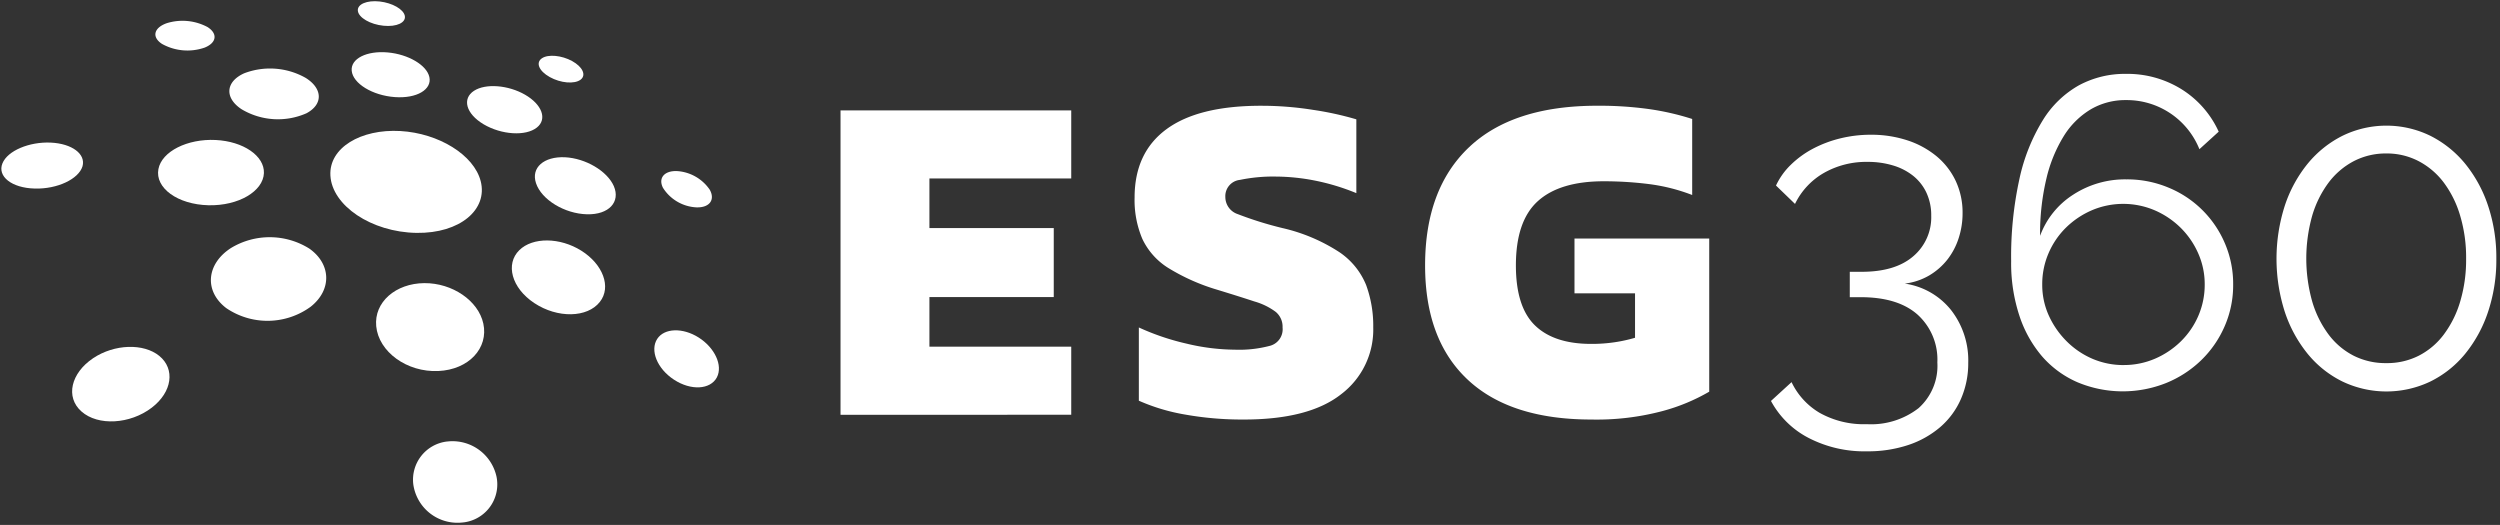 <svg viewBox="0 0 1024 215" xmlns="http://www.w3.org/2000/svg"><rect x="0" y="0" width="1024" height="215" fill="#333333" stroke="none"/><g fill="#fff"><path d="m344.28 169.91v-124.7h94.5v27.88h-58.09v20.33h50.93v28.27h-50.93v20.31h58.09v27.88z"/><path d="m509.46 171.84a133.1 133.1 0 0 1 -23.82-2 79.83 79.83 0 0 1 -19.17-5.71v-30a99.62 99.62 0 0 0 19.37 6.58 87 87 0 0 0 19.94 2.52 49 49 0 0 0 14.62-1.65 7 7 0 0 0 4.94-7.45 7.87 7.87 0 0 0 -2.81-6.39 27.11 27.11 0 0 0 -8.72-4.26q-5.89-1.95-15.39-4.85a83.31 83.31 0 0 1 -19.94-8.9 28.24 28.24 0 0 1 -10.55-11.82 40.62 40.62 0 0 1 -3.2-17q0-18.39 13.07-28t38.83-9.59a134.44 134.44 0 0 1 21.2 1.68 129.45 129.45 0 0 1 17.73 3.88v30.23a91.05 91.05 0 0 0 -17.45-5.24 85.16 85.16 0 0 0 -15.69-1.55 66.84 66.84 0 0 0 -14.52 1.36 6.68 6.68 0 0 0 -6 7 7.39 7.39 0 0 0 5.1 7.03 146.31 146.31 0 0 0 18.3 5.71 72.16 72.16 0 0 1 23.33 9.88 29.79 29.79 0 0 1 10.94 13.46 48.49 48.49 0 0 1 2.91 17.33 33.19 33.19 0 0 1 -13.17 27.4q-13.14 10.35-39.85 10.35z"/><path d="m651.88 171.84q-33.3 0-50.73-16.35t-17.43-46.77q0-31.36 18-48.41t52.67-17a147.59 147.59 0 0 1 21 1.36 107.43 107.43 0 0 1 17.73 4.06v31.14a75.44 75.44 0 0 0 -17.62-4.46 148.22 148.22 0 0 0 -18.59-1.16q-18 0-27 8.13t-9 26.34q0 17 7.84 24.59t23.14 7.55a62.74 62.74 0 0 0 9.49-.68 61 61 0 0 0 8.33-1.83v-18.2h-24.8v-22.46h55.19v62.74a78.37 78.37 0 0 1 -19.1 7.93 104.91 104.91 0 0 1 -29.12 3.48z"/><path d="m780.18 116.16a29.65 29.65 0 0 1 18.92 10.77 33.51 33.51 0 0 1 7.09 21.7 36.38 36.38 0 0 1 -3 14.8 32.2 32.2 0 0 1 -8.43 11.47 39 39 0 0 1 -13.09 7.36 52.47 52.47 0 0 1 -17 2.6 49.7 49.7 0 0 1 -23.86-5.48 36.58 36.58 0 0 1 -15.42-15.15l8.43-7.71a29.14 29.14 0 0 0 11.47 12.56 36.94 36.94 0 0 0 19.38 4.66 31.7 31.7 0 0 0 21.16-6.55 23.21 23.21 0 0 0 7.71-18.74 24.82 24.82 0 0 0 -8.07-19.55q-8.07-7.17-23.31-7.17h-4.49v-10.4h4.84q13.81 0 21.17-6.37a20.9 20.9 0 0 0 7.35-16.59 21.79 21.79 0 0 0 -2-9.51 19.36 19.36 0 0 0 -5.47-6.9 24.35 24.35 0 0 0 -8.25-4.21 35.35 35.35 0 0 0 -10.32-1.44 35 35 0 0 0 -18 4.57 29.31 29.31 0 0 0 -11.75 12.65l-7.79-7.53a28.57 28.57 0 0 1 6.09-8.52 39.07 39.07 0 0 1 9-6.55 48.55 48.55 0 0 1 11.12-4.22 52.06 52.06 0 0 1 12.55-1.52 47.26 47.26 0 0 1 15.16 2.33 36.62 36.62 0 0 1 11.93 6.55 29.52 29.52 0 0 1 7.8 10.13 30.51 30.51 0 0 1 2.77 13.1 32.83 32.83 0 0 1 -1.62 10.31 28.26 28.26 0 0 1 -4.66 8.79 26.94 26.94 0 0 1 -7.44 6.46 25.85 25.85 0 0 1 -9.97 3.3z"/><path d="m914.7 116.52a42 42 0 0 1 -3.49 17.13 43.39 43.39 0 0 1 -9.6 13.9 44.87 44.87 0 0 1 -14.35 9.33 48 48 0 0 1 -36.26-.28 40.68 40.68 0 0 1 -14.44-10.49 49 49 0 0 1 -9.41-16.77 68.53 68.53 0 0 1 -3.38-22.34 148.36 148.36 0 0 1 3.41-33.81 76.6 76.6 0 0 1 9.59-24 41 41 0 0 1 14.8-14.27 39.6 39.6 0 0 1 19.19-4.66 42 42 0 0 1 22.78 6.28 40 40 0 0 1 15.24 17.39l-7.9 7.18a32.06 32.06 0 0 0 -30.13-20.11 27.93 27.93 0 0 0 -14.35 3.77 32.89 32.89 0 0 0 -11 10.85 58.45 58.45 0 0 0 -7.18 17.48 97.33 97.33 0 0 0 -2.6 23.5 33.82 33.82 0 0 1 13.54-16.85 38.91 38.91 0 0 1 21.8-6.28 43.91 43.91 0 0 1 17.12 3.32 42.68 42.68 0 0 1 23.23 22.87 42 42 0 0 1 3.39 16.86zm-44.84 33a32.13 32.13 0 0 0 12.83-2.6 34.68 34.68 0 0 0 10.58-7.09 32.84 32.84 0 0 0 7.18-10.49 32.13 32.13 0 0 0 2.6-12.83 31.12 31.12 0 0 0 -2.7-12.82 33.89 33.89 0 0 0 -7.26-10.5 34.75 34.75 0 0 0 -10.59-7.08 32.88 32.88 0 0 0 -25.64 0 34.87 34.87 0 0 0 -10.59 7.08 32.85 32.85 0 0 0 -7.17 10.5 31.92 31.92 0 0 0 -2.6 12.82 30.4 30.4 0 0 0 2.69 12.74 35.59 35.59 0 0 0 7.26 10.49 33.71 33.71 0 0 0 10.55 7.19 32.12 32.12 0 0 0 12.86 2.6z"/><path d="m1022.5 106a67.23 67.23 0 0 1 -3.41 21.79 54.34 54.34 0 0 1 -9.42 17.21 42.75 42.75 0 0 1 -14.26 11.3 41.81 41.81 0 0 1 -35.87 0 42.72 42.72 0 0 1 -14.26-11.3 54.12 54.12 0 0 1 -9.41-17.21 71.31 71.31 0 0 1 0-43.59 54.06 54.06 0 0 1 9.41-17.22 43.83 43.83 0 0 1 14.26-11.39 41.05 41.05 0 0 1 35.87 0 44 44 0 0 1 14.26 11.39 54.39 54.39 0 0 1 9.42 17.22 67.24 67.24 0 0 1 3.41 21.8zm-12.38 0a59.82 59.82 0 0 0 -2.42-17.59 42.83 42.83 0 0 0 -6.7-13.59 30.76 30.76 0 0 0 -10.34-8.82 28.11 28.11 0 0 0 -13.18-3.14 28.46 28.46 0 0 0 -13.36 3.14 30.89 30.89 0 0 0 -10.32 8.79 43 43 0 0 0 -6.72 13.54 65 65 0 0 0 0 35.16 42.7 42.7 0 0 0 6.72 13.54 29.9 29.9 0 0 0 10.32 8.7 29 29 0 0 0 13.36 3 28.71 28.71 0 0 0 13.18-3 29.78 29.78 0 0 0 10.31-8.7 42.73 42.73 0 0 0 6.73-13.54 59.74 59.74 0 0 0 2.42-17.49z"/><path d="m14.22 77.23c-9.45-.23-15.4-4.99-13.22-10.33 2.1-5.17 11-8.89 19.79-8.49 8.67.4 14.43 4.67 13 9.71-1.58 5.21-10.28 9.37-19.57 9.11z"/><path d="m88.35 57.34c11.27.55 20 6.48 19.75 13.55-.28 7.41-10.35 13.47-22.71 13.18-12.67-.31-21.94-7.1-20.51-14.8 1.36-7.27 11.94-12.51 23.47-11.93z"/><path d="m164 53.67c15.67.9 30.12 9.76 32.89 20.52 3 11.59-8.42 21.45-26.26 21.2-18.54-.28-34.65-11.21-35.3-23.49-.64-11.35 12.44-19.15 28.67-18.23z"/><path d="m277.37 70.08a17.57 17.57 0 0 1 13.33 7.61c2.32 4.11-.05 7.41-5.4 7.25a17.21 17.21 0 0 1 -13.74-8c-2.05-4.05.59-7.09 5.81-6.86z"/><path d="m240.42 87.77c-9.18-.22-18.65-6-20.87-12.74-2.13-6.4 3.28-11 11.87-10.62 8.42.42 17.25 5.6 20 11.81 2.79 6.48-1.99 11.78-11 11.55z"/><path d="m146.58 4.45c-.32-2.73 3.71-4.42 8.94-3.84 5.17.58 9.75 3.17 10.29 5.87.55 2.77-3.33 4.61-8.72 4.06-5.45-.54-10.18-3.3-10.51-6.09z"/><path d="m175.87 31.56c1.11 5.09-5.13 8.86-14.14 8.21-9.18-.66-17.17-5.57-17.67-10.78-.48-5 6.2-8.28 14.76-7.51 8.42.75 15.98 5.19 17.05 10.08z"/><path d="m203.36 195.19a15.68 15.68 0 0 1 -12.14 18.56 14.47 14.47 0 0 1 -1.85.27 18.27 18.27 0 0 1 -20.09-15.68 15.75 15.75 0 0 1 13.77-17.49l1-.09a18.46 18.46 0 0 1 19.31 14.43z"/><path d="m154.1 133.63c-.95-9.89 8-17.58 19.72-17.66 11.42-.08 22.09 7.14 24.15 16.56 2.18 10-5.9 18.88-18.44 19.44-12.88.58-24.43-7.88-25.43-18.34z"/><path d="m66.38 18c-4.33-2.8-3.38-6.61 1.86-8.48a21.75 21.75 0 0 1 16.76 1.56c4.25 2.69 3.77 6.46-1.23 8.44a21.46 21.46 0 0 1 -17.39-1.52z"/><path d="m125.23 31.92c6.92 4.33 7.22 10.78.31 14.47a29 29 0 0 1 -26.61-1.66c-7.15-4.73-6.45-11.36 1.13-14.73a29.65 29.65 0 0 1 25.17 1.92z"/><path d="m286.16 138.24c6.61 4.18 10 11.44 7.48 16.32-2.66 5.05-10.62 5.53-17.6.94-6.9-4.51-9.88-12-6.85-16.68 2.91-4.47 10.44-4.71 16.97-.58z"/><path d="m218.85 124.14c-9.35-6.19-11.91-16-6.15-21.66 5.49-5.42 16.68-5.28 25.39.19 8.86 5.55 12.44 14.9 7.6 21-5.09 6.51-17.3 6.79-26.84.47z"/><path d="m222 23.85c2.57-1.71 8.05-1.19 12.33 1.15 4.31 2.37 5.91 5.78 3.49 7.63-2.49 1.9-8.19 1.43-12.66-1.08-4.45-2.48-5.83-5.93-3.16-7.7z"/><path d="m219.89 52.25c-4.57 3.62-14.47 3-21.83-1.36-7.25-4.33-8.86-10.49-3.89-13.71 4.77-3.08 14-2.35 20.85 1.59 6.98 4.01 9.25 10.01 4.87 13.48z"/><path d="m62.14 167c-8.86 6.77-22 7.55-28.76 1.55-6.7-5.9-4.33-15.75 4.79-21.85 8.72-5.81 20.65-6.17 27.08-.92 6.54 5.34 5.34 14.77-3.11 21.22z"/><path d="m94.56 101.62a30.58 30.58 0 0 1 32.18.23c8.83 6.25 9.33 16.8.51 23.79a30 30 0 0 1 -34.59.55c-9.21-7.05-8.04-18.14 1.9-24.57z"/></g></svg>